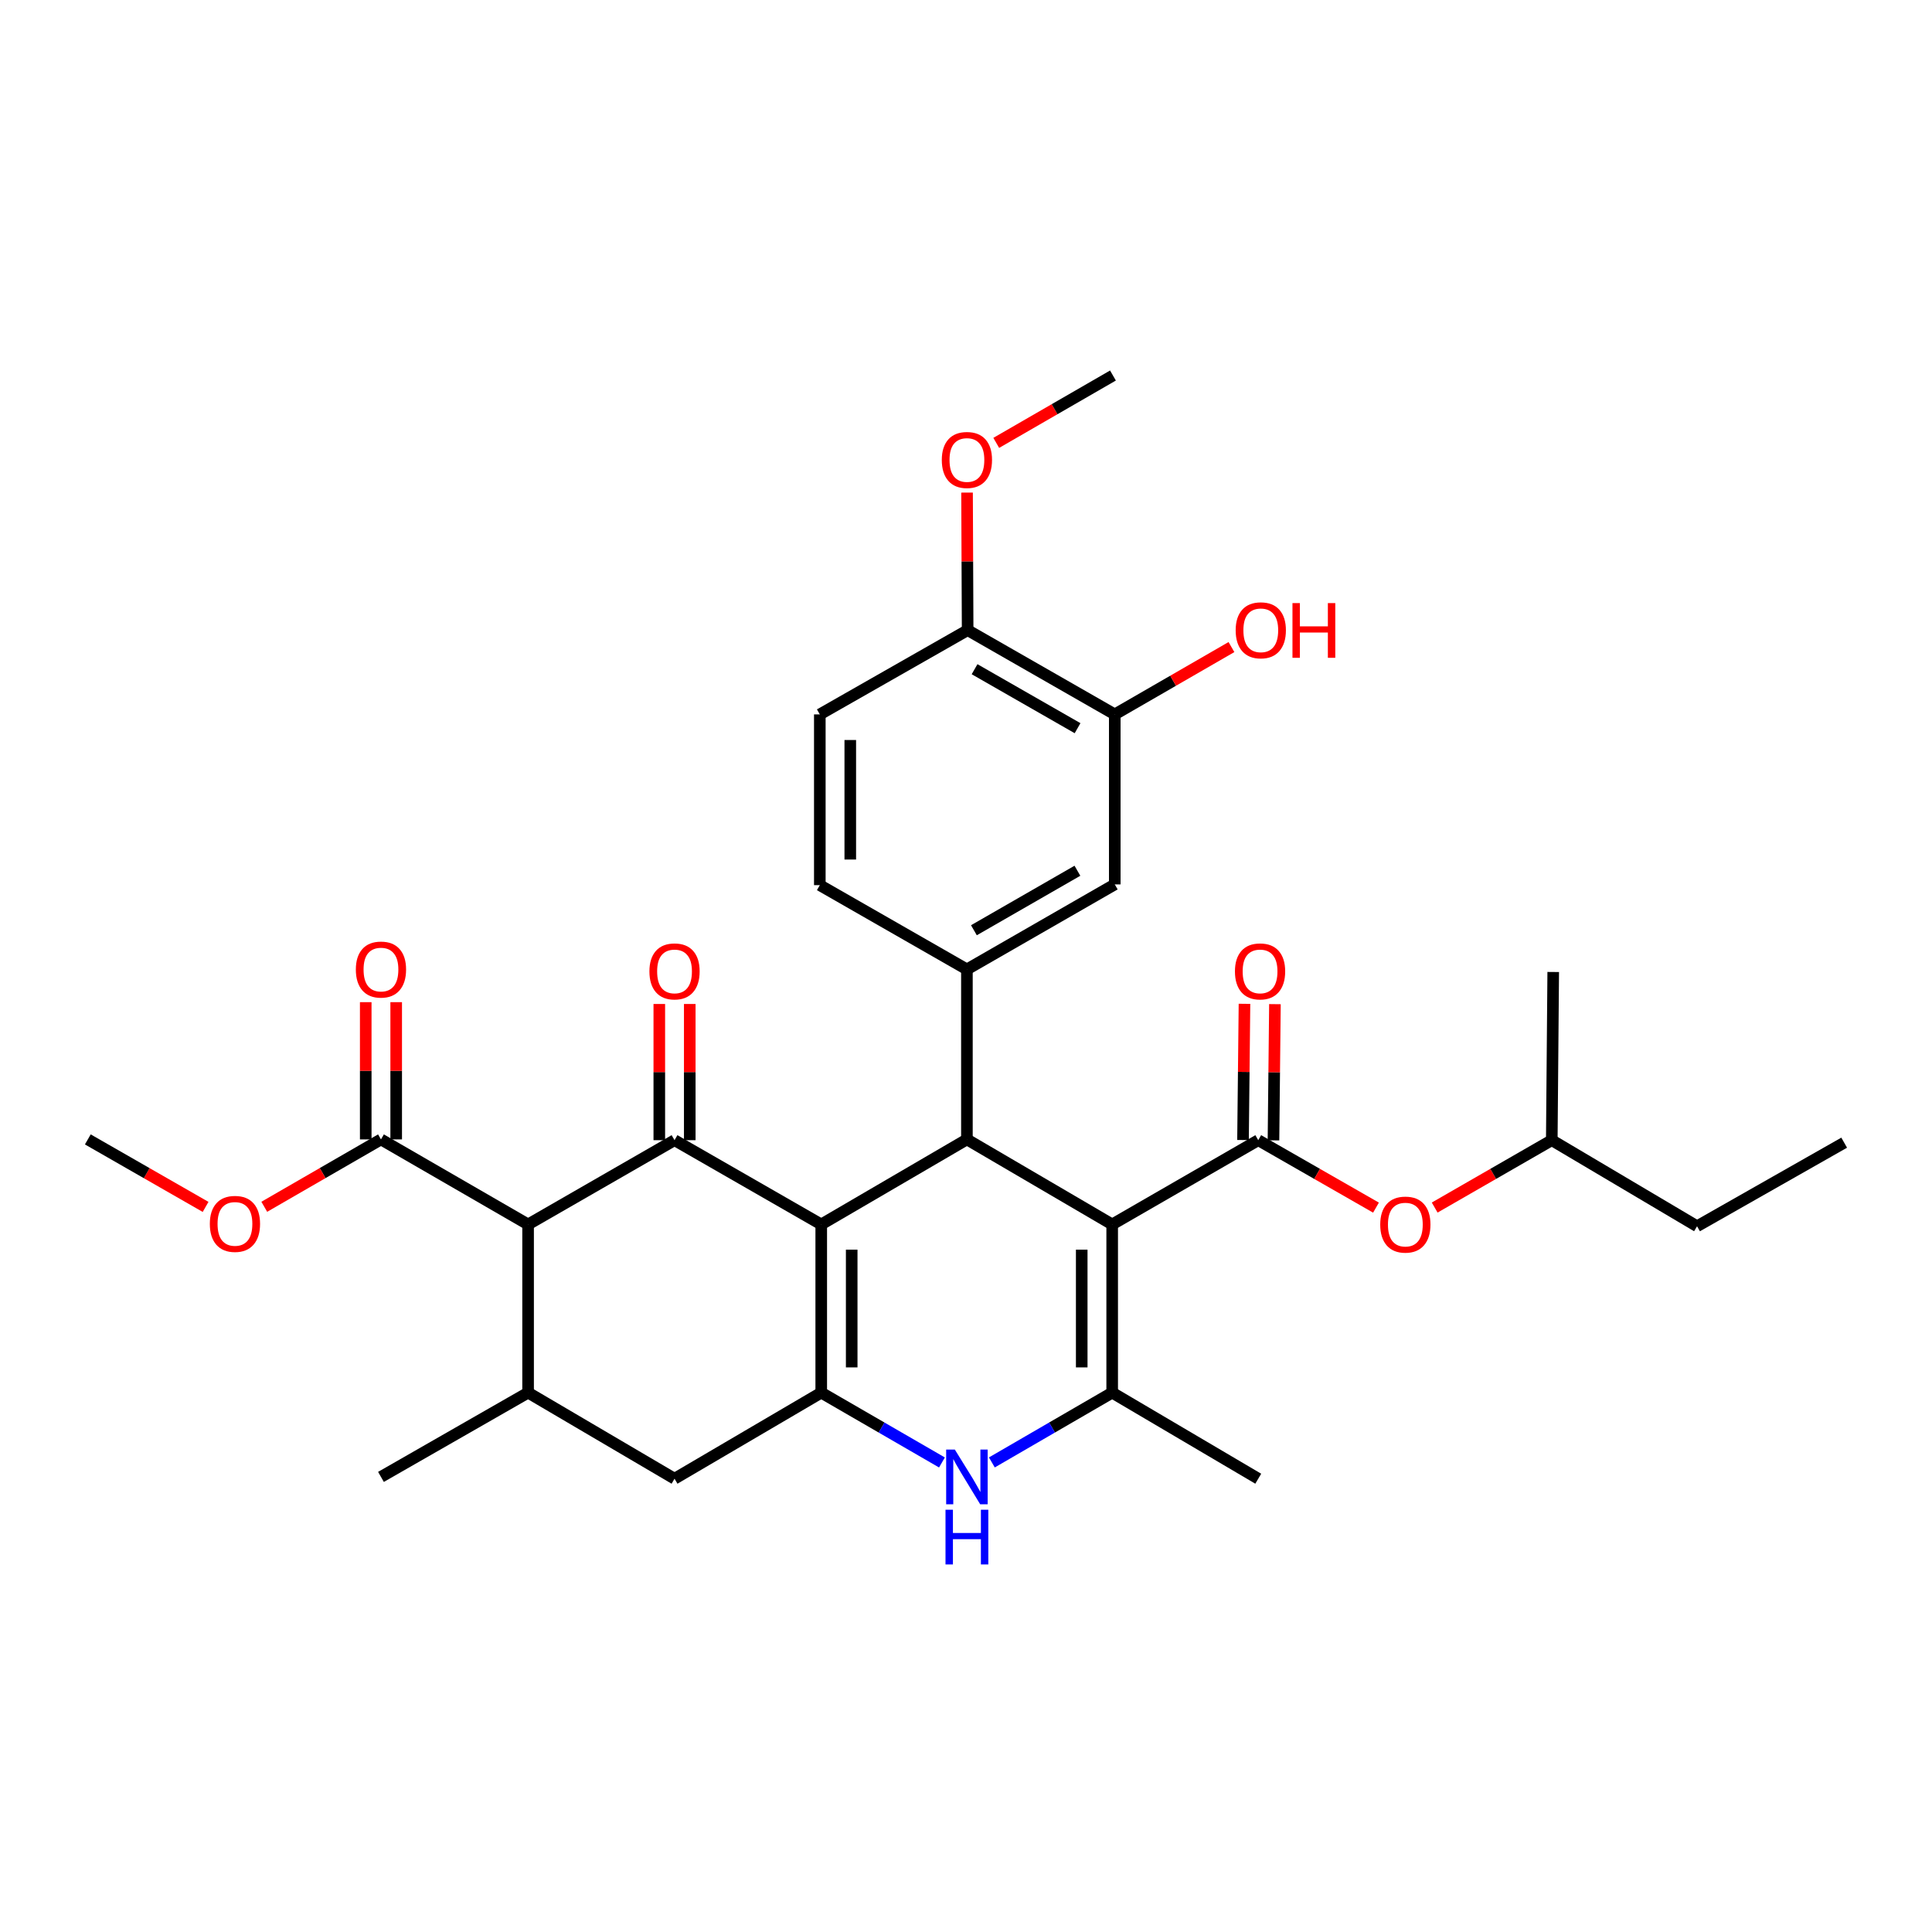<?xml version='1.0' encoding='iso-8859-1'?>
<svg version='1.1' baseProfile='full'
              xmlns='http://www.w3.org/2000/svg'
                      xmlns:rdkit='http://www.rdkit.org/xml'
                      xmlns:xlink='http://www.w3.org/1999/xlink'
                  xml:space='preserve'
width='1000px' height='1000px' viewBox='0 0 1000 1000'>
<!-- END OF HEADER -->
<rect style='opacity:1.0;fill:#FFFFFF;stroke:none' width='1000' height='1000' x='0' y='0'> </rect>
<path class='bond-1' d='M 425.072,633.767 L 500.473,589.756' style='fill:none;fill-rule:evenodd;stroke:#000000;stroke-width:6px;stroke-linecap:butt;stroke-linejoin:miter;stroke-opacity:1' />
<path class='bond-2' d='M 425.072,633.767 L 349.136,590.158' style='fill:none;fill-rule:evenodd;stroke:#000000;stroke-width:6px;stroke-linecap:butt;stroke-linejoin:miter;stroke-opacity:1' />
<path class='bond-3' d='M 425.072,633.767 L 425.072,720.826' style='fill:none;fill-rule:evenodd;stroke:#000000;stroke-width:6px;stroke-linecap:butt;stroke-linejoin:miter;stroke-opacity:1' />
<path class='bond-3' d='M 440.837,646.826 L 440.837,707.767' style='fill:none;fill-rule:evenodd;stroke:#000000;stroke-width:6px;stroke-linecap:butt;stroke-linejoin:miter;stroke-opacity:1' />
<path class='bond-0' d='M 575.664,633.767 L 500.473,589.756' style='fill:none;fill-rule:evenodd;stroke:#000000;stroke-width:6px;stroke-linecap:butt;stroke-linejoin:miter;stroke-opacity:1' />
<path class='bond-5' d='M 575.664,633.767 L 651.267,590.158' style='fill:none;fill-rule:evenodd;stroke:#000000;stroke-width:6px;stroke-linecap:butt;stroke-linejoin:miter;stroke-opacity:1' />
<path class='bond-33' d='M 575.664,633.767 L 575.664,720.826' style='fill:none;fill-rule:evenodd;stroke:#000000;stroke-width:6px;stroke-linecap:butt;stroke-linejoin:miter;stroke-opacity:1' />
<path class='bond-33' d='M 559.899,646.826 L 559.899,707.767' style='fill:none;fill-rule:evenodd;stroke:#000000;stroke-width:6px;stroke-linecap:butt;stroke-linejoin:miter;stroke-opacity:1' />
<path class='bond-8' d='M 500.473,589.756 L 500.473,501.76' style='fill:none;fill-rule:evenodd;stroke:#000000;stroke-width:6px;stroke-linecap:butt;stroke-linejoin:miter;stroke-opacity:1' />
<path class='bond-6' d='M 349.136,590.158 L 273.34,633.767' style='fill:none;fill-rule:evenodd;stroke:#000000;stroke-width:6px;stroke-linecap:butt;stroke-linejoin:miter;stroke-opacity:1' />
<path class='bond-15' d='M 357.018,590.158 L 357.018,554.909' style='fill:none;fill-rule:evenodd;stroke:#000000;stroke-width:6px;stroke-linecap:butt;stroke-linejoin:miter;stroke-opacity:1' />
<path class='bond-15' d='M 357.018,554.909 L 357.018,519.66' style='fill:none;fill-rule:evenodd;stroke:#FF0000;stroke-width:6px;stroke-linecap:butt;stroke-linejoin:miter;stroke-opacity:1' />
<path class='bond-15' d='M 341.253,590.158 L 341.253,554.909' style='fill:none;fill-rule:evenodd;stroke:#000000;stroke-width:6px;stroke-linecap:butt;stroke-linejoin:miter;stroke-opacity:1' />
<path class='bond-15' d='M 341.253,554.909 L 341.253,519.66' style='fill:none;fill-rule:evenodd;stroke:#FF0000;stroke-width:6px;stroke-linecap:butt;stroke-linejoin:miter;stroke-opacity:1' />
<path class='bond-7' d='M 425.072,720.826 L 456.313,738.898' style='fill:none;fill-rule:evenodd;stroke:#000000;stroke-width:6px;stroke-linecap:butt;stroke-linejoin:miter;stroke-opacity:1' />
<path class='bond-7' d='M 456.313,738.898 L 487.555,756.97' style='fill:none;fill-rule:evenodd;stroke:#0000FF;stroke-width:6px;stroke-linecap:butt;stroke-linejoin:miter;stroke-opacity:1' />
<path class='bond-11' d='M 425.072,720.826 L 349.136,765.38' style='fill:none;fill-rule:evenodd;stroke:#000000;stroke-width:6px;stroke-linecap:butt;stroke-linejoin:miter;stroke-opacity:1' />
<path class='bond-4' d='M 575.664,720.826 L 544.525,738.889' style='fill:none;fill-rule:evenodd;stroke:#000000;stroke-width:6px;stroke-linecap:butt;stroke-linejoin:miter;stroke-opacity:1' />
<path class='bond-4' d='M 544.525,738.889 L 513.386,756.952' style='fill:none;fill-rule:evenodd;stroke:#0000FF;stroke-width:6px;stroke-linecap:butt;stroke-linejoin:miter;stroke-opacity:1' />
<path class='bond-22' d='M 575.664,720.826 L 651.267,765.38' style='fill:none;fill-rule:evenodd;stroke:#000000;stroke-width:6px;stroke-linecap:butt;stroke-linejoin:miter;stroke-opacity:1' />
<path class='bond-13' d='M 651.267,590.158 L 681.739,607.611' style='fill:none;fill-rule:evenodd;stroke:#000000;stroke-width:6px;stroke-linecap:butt;stroke-linejoin:miter;stroke-opacity:1' />
<path class='bond-13' d='M 681.739,607.611 L 712.211,625.064' style='fill:none;fill-rule:evenodd;stroke:#FF0000;stroke-width:6px;stroke-linecap:butt;stroke-linejoin:miter;stroke-opacity:1' />
<path class='bond-16' d='M 659.149,590.243 L 659.527,554.994' style='fill:none;fill-rule:evenodd;stroke:#000000;stroke-width:6px;stroke-linecap:butt;stroke-linejoin:miter;stroke-opacity:1' />
<path class='bond-16' d='M 659.527,554.994 L 659.905,519.745' style='fill:none;fill-rule:evenodd;stroke:#FF0000;stroke-width:6px;stroke-linecap:butt;stroke-linejoin:miter;stroke-opacity:1' />
<path class='bond-16' d='M 643.385,590.074 L 643.763,554.825' style='fill:none;fill-rule:evenodd;stroke:#000000;stroke-width:6px;stroke-linecap:butt;stroke-linejoin:miter;stroke-opacity:1' />
<path class='bond-16' d='M 643.763,554.825 L 644.14,519.576' style='fill:none;fill-rule:evenodd;stroke:#FF0000;stroke-width:6px;stroke-linecap:butt;stroke-linejoin:miter;stroke-opacity:1' />
<path class='bond-10' d='M 273.34,633.767 L 197.186,589.756' style='fill:none;fill-rule:evenodd;stroke:#000000;stroke-width:6px;stroke-linecap:butt;stroke-linejoin:miter;stroke-opacity:1' />
<path class='bond-32' d='M 273.34,633.767 L 273.34,720.826' style='fill:none;fill-rule:evenodd;stroke:#000000;stroke-width:6px;stroke-linecap:butt;stroke-linejoin:miter;stroke-opacity:1' />
<path class='bond-12' d='M 500.473,501.76 L 577.004,457.766' style='fill:none;fill-rule:evenodd;stroke:#000000;stroke-width:6px;stroke-linecap:butt;stroke-linejoin:miter;stroke-opacity:1' />
<path class='bond-12' d='M 504.096,481.493 L 557.668,450.697' style='fill:none;fill-rule:evenodd;stroke:#000000;stroke-width:6px;stroke-linecap:butt;stroke-linejoin:miter;stroke-opacity:1' />
<path class='bond-17' d='M 500.473,501.76 L 424.336,458.151' style='fill:none;fill-rule:evenodd;stroke:#000000;stroke-width:6px;stroke-linecap:butt;stroke-linejoin:miter;stroke-opacity:1' />
<path class='bond-9' d='M 273.34,720.826 L 349.136,765.38' style='fill:none;fill-rule:evenodd;stroke:#000000;stroke-width:6px;stroke-linecap:butt;stroke-linejoin:miter;stroke-opacity:1' />
<path class='bond-25' d='M 273.34,720.826 L 197.186,764.443' style='fill:none;fill-rule:evenodd;stroke:#000000;stroke-width:6px;stroke-linecap:butt;stroke-linejoin:miter;stroke-opacity:1' />
<path class='bond-19' d='M 205.068,589.756 L 205.068,554.238' style='fill:none;fill-rule:evenodd;stroke:#000000;stroke-width:6px;stroke-linecap:butt;stroke-linejoin:miter;stroke-opacity:1' />
<path class='bond-19' d='M 205.068,554.238 L 205.068,518.719' style='fill:none;fill-rule:evenodd;stroke:#FF0000;stroke-width:6px;stroke-linecap:butt;stroke-linejoin:miter;stroke-opacity:1' />
<path class='bond-19' d='M 189.303,589.756 L 189.303,554.238' style='fill:none;fill-rule:evenodd;stroke:#000000;stroke-width:6px;stroke-linecap:butt;stroke-linejoin:miter;stroke-opacity:1' />
<path class='bond-19' d='M 189.303,554.238 L 189.303,518.719' style='fill:none;fill-rule:evenodd;stroke:#FF0000;stroke-width:6px;stroke-linecap:butt;stroke-linejoin:miter;stroke-opacity:1' />
<path class='bond-21' d='M 197.186,589.756 L 166.988,607.194' style='fill:none;fill-rule:evenodd;stroke:#000000;stroke-width:6px;stroke-linecap:butt;stroke-linejoin:miter;stroke-opacity:1' />
<path class='bond-21' d='M 166.988,607.194 L 136.791,624.632' style='fill:none;fill-rule:evenodd;stroke:#FF0000;stroke-width:6px;stroke-linecap:butt;stroke-linejoin:miter;stroke-opacity:1' />
<path class='bond-14' d='M 577.004,457.766 L 577.004,369.77' style='fill:none;fill-rule:evenodd;stroke:#000000;stroke-width:6px;stroke-linecap:butt;stroke-linejoin:miter;stroke-opacity:1' />
<path class='bond-26' d='M 742.59,625.03 L 772.895,607.594' style='fill:none;fill-rule:evenodd;stroke:#FF0000;stroke-width:6px;stroke-linecap:butt;stroke-linejoin:miter;stroke-opacity:1' />
<path class='bond-26' d='M 772.895,607.594 L 803.2,590.158' style='fill:none;fill-rule:evenodd;stroke:#000000;stroke-width:6px;stroke-linecap:butt;stroke-linejoin:miter;stroke-opacity:1' />
<path class='bond-23' d='M 577.004,369.77 L 607.202,352.346' style='fill:none;fill-rule:evenodd;stroke:#000000;stroke-width:6px;stroke-linecap:butt;stroke-linejoin:miter;stroke-opacity:1' />
<path class='bond-23' d='M 607.202,352.346 L 637.399,334.921' style='fill:none;fill-rule:evenodd;stroke:#FF0000;stroke-width:6px;stroke-linecap:butt;stroke-linejoin:miter;stroke-opacity:1' />
<path class='bond-34' d='M 577.004,369.77 L 500.85,326.162' style='fill:none;fill-rule:evenodd;stroke:#000000;stroke-width:6px;stroke-linecap:butt;stroke-linejoin:miter;stroke-opacity:1' />
<path class='bond-34' d='M 557.747,376.91 L 504.439,346.384' style='fill:none;fill-rule:evenodd;stroke:#000000;stroke-width:6px;stroke-linecap:butt;stroke-linejoin:miter;stroke-opacity:1' />
<path class='bond-20' d='M 424.336,458.151 L 424.336,369.77' style='fill:none;fill-rule:evenodd;stroke:#000000;stroke-width:6px;stroke-linecap:butt;stroke-linejoin:miter;stroke-opacity:1' />
<path class='bond-20' d='M 440.101,444.894 L 440.101,383.027' style='fill:none;fill-rule:evenodd;stroke:#000000;stroke-width:6px;stroke-linecap:butt;stroke-linejoin:miter;stroke-opacity:1' />
<path class='bond-18' d='M 500.85,326.162 L 424.336,369.77' style='fill:none;fill-rule:evenodd;stroke:#000000;stroke-width:6px;stroke-linecap:butt;stroke-linejoin:miter;stroke-opacity:1' />
<path class='bond-24' d='M 500.85,326.162 L 500.697,290.562' style='fill:none;fill-rule:evenodd;stroke:#000000;stroke-width:6px;stroke-linecap:butt;stroke-linejoin:miter;stroke-opacity:1' />
<path class='bond-24' d='M 500.697,290.562 L 500.545,254.963' style='fill:none;fill-rule:evenodd;stroke:#FF0000;stroke-width:6px;stroke-linecap:butt;stroke-linejoin:miter;stroke-opacity:1' />
<path class='bond-27' d='M 106.415,624.691 L 75.935,607.223' style='fill:none;fill-rule:evenodd;stroke:#FF0000;stroke-width:6px;stroke-linecap:butt;stroke-linejoin:miter;stroke-opacity:1' />
<path class='bond-27' d='M 75.935,607.223 L 45.455,589.756' style='fill:none;fill-rule:evenodd;stroke:#000000;stroke-width:6px;stroke-linecap:butt;stroke-linejoin:miter;stroke-opacity:1' />
<path class='bond-28' d='M 515.655,229.236 L 545.861,211.8' style='fill:none;fill-rule:evenodd;stroke:#FF0000;stroke-width:6px;stroke-linecap:butt;stroke-linejoin:miter;stroke-opacity:1' />
<path class='bond-28' d='M 545.861,211.8 L 576.067,194.365' style='fill:none;fill-rule:evenodd;stroke:#000000;stroke-width:6px;stroke-linecap:butt;stroke-linejoin:miter;stroke-opacity:1' />
<path class='bond-29' d='M 803.2,590.158 L 878.391,634.704' style='fill:none;fill-rule:evenodd;stroke:#000000;stroke-width:6px;stroke-linecap:butt;stroke-linejoin:miter;stroke-opacity:1' />
<path class='bond-30' d='M 803.2,590.158 L 803.944,503.1' style='fill:none;fill-rule:evenodd;stroke:#000000;stroke-width:6px;stroke-linecap:butt;stroke-linejoin:miter;stroke-opacity:1' />
<path class='bond-31' d='M 878.391,634.704 L 954.545,591.446' style='fill:none;fill-rule:evenodd;stroke:#000000;stroke-width:6px;stroke-linecap:butt;stroke-linejoin:miter;stroke-opacity:1' />
<path  class='atom-8' d='M 494.213 750.283
L 503.493 765.283
Q 504.413 766.763, 505.893 769.443
Q 507.373 772.123, 507.453 772.283
L 507.453 750.283
L 511.213 750.283
L 511.213 778.603
L 507.333 778.603
L 497.373 762.203
Q 496.213 760.283, 494.973 758.083
Q 493.773 755.883, 493.413 755.203
L 493.413 778.603
L 489.733 778.603
L 489.733 750.283
L 494.213 750.283
' fill='#0000FF'/>
<path  class='atom-8' d='M 489.393 781.435
L 493.233 781.435
L 493.233 793.475
L 507.713 793.475
L 507.713 781.435
L 511.553 781.435
L 511.553 809.755
L 507.713 809.755
L 507.713 796.675
L 493.233 796.675
L 493.233 809.755
L 489.393 809.755
L 489.393 781.435
' fill='#0000FF'/>
<path  class='atom-14' d='M 714.404 633.847
Q 714.404 627.047, 717.764 623.247
Q 721.124 619.447, 727.404 619.447
Q 733.684 619.447, 737.044 623.247
Q 740.404 627.047, 740.404 633.847
Q 740.404 640.727, 737.004 644.647
Q 733.604 648.527, 727.404 648.527
Q 721.164 648.527, 717.764 644.647
Q 714.404 640.767, 714.404 633.847
M 727.404 645.327
Q 731.724 645.327, 734.044 642.447
Q 736.404 639.527, 736.404 633.847
Q 736.404 628.287, 734.044 625.487
Q 731.724 622.647, 727.404 622.647
Q 723.084 622.647, 720.724 625.447
Q 718.404 628.247, 718.404 633.847
Q 718.404 639.567, 720.724 642.447
Q 723.084 645.327, 727.404 645.327
' fill='#FF0000'/>
<path  class='atom-16' d='M 336.136 502.794
Q 336.136 495.994, 339.496 492.194
Q 342.856 488.394, 349.136 488.394
Q 355.416 488.394, 358.776 492.194
Q 362.136 495.994, 362.136 502.794
Q 362.136 509.674, 358.736 513.594
Q 355.336 517.474, 349.136 517.474
Q 342.896 517.474, 339.496 513.594
Q 336.136 509.714, 336.136 502.794
M 349.136 514.274
Q 353.456 514.274, 355.776 511.394
Q 358.136 508.474, 358.136 502.794
Q 358.136 497.234, 355.776 494.434
Q 353.456 491.594, 349.136 491.594
Q 344.816 491.594, 342.456 494.394
Q 340.136 497.194, 340.136 502.794
Q 340.136 508.514, 342.456 511.394
Q 344.816 514.274, 349.136 514.274
' fill='#FF0000'/>
<path  class='atom-17' d='M 639.204 502.794
Q 639.204 495.994, 642.564 492.194
Q 645.924 488.394, 652.204 488.394
Q 658.484 488.394, 661.844 492.194
Q 665.204 495.994, 665.204 502.794
Q 665.204 509.674, 661.804 513.594
Q 658.404 517.474, 652.204 517.474
Q 645.964 517.474, 642.564 513.594
Q 639.204 509.714, 639.204 502.794
M 652.204 514.274
Q 656.524 514.274, 658.844 511.394
Q 661.204 508.474, 661.204 502.794
Q 661.204 497.234, 658.844 494.434
Q 656.524 491.594, 652.204 491.594
Q 647.884 491.594, 645.524 494.394
Q 643.204 497.194, 643.204 502.794
Q 643.204 508.514, 645.524 511.394
Q 647.884 514.274, 652.204 514.274
' fill='#FF0000'/>
<path  class='atom-20' d='M 184.186 501.84
Q 184.186 495.04, 187.546 491.24
Q 190.906 487.44, 197.186 487.44
Q 203.466 487.44, 206.826 491.24
Q 210.186 495.04, 210.186 501.84
Q 210.186 508.72, 206.786 512.64
Q 203.386 516.52, 197.186 516.52
Q 190.946 516.52, 187.546 512.64
Q 184.186 508.76, 184.186 501.84
M 197.186 513.32
Q 201.506 513.32, 203.826 510.44
Q 206.186 507.52, 206.186 501.84
Q 206.186 496.28, 203.826 493.48
Q 201.506 490.64, 197.186 490.64
Q 192.866 490.64, 190.506 493.44
Q 188.186 496.24, 188.186 501.84
Q 188.186 507.56, 190.506 510.44
Q 192.866 513.32, 197.186 513.32
' fill='#FF0000'/>
<path  class='atom-22' d='M 108.609 633.479
Q 108.609 626.679, 111.969 622.879
Q 115.329 619.079, 121.609 619.079
Q 127.889 619.079, 131.249 622.879
Q 134.609 626.679, 134.609 633.479
Q 134.609 640.359, 131.209 644.279
Q 127.809 648.159, 121.609 648.159
Q 115.369 648.159, 111.969 644.279
Q 108.609 640.399, 108.609 633.479
M 121.609 644.959
Q 125.929 644.959, 128.249 642.079
Q 130.609 639.159, 130.609 633.479
Q 130.609 627.919, 128.249 625.119
Q 125.929 622.279, 121.609 622.279
Q 117.289 622.279, 114.929 625.079
Q 112.609 627.879, 112.609 633.479
Q 112.609 639.199, 114.929 642.079
Q 117.289 644.959, 121.609 644.959
' fill='#FF0000'/>
<path  class='atom-24' d='M 639.581 326.242
Q 639.581 319.442, 642.941 315.642
Q 646.301 311.842, 652.581 311.842
Q 658.861 311.842, 662.221 315.642
Q 665.581 319.442, 665.581 326.242
Q 665.581 333.122, 662.181 337.042
Q 658.781 340.922, 652.581 340.922
Q 646.341 340.922, 642.941 337.042
Q 639.581 333.162, 639.581 326.242
M 652.581 337.722
Q 656.901 337.722, 659.221 334.842
Q 661.581 331.922, 661.581 326.242
Q 661.581 320.682, 659.221 317.882
Q 656.901 315.042, 652.581 315.042
Q 648.261 315.042, 645.901 317.842
Q 643.581 320.642, 643.581 326.242
Q 643.581 331.962, 645.901 334.842
Q 648.261 337.722, 652.581 337.722
' fill='#FF0000'/>
<path  class='atom-24' d='M 668.981 312.162
L 672.821 312.162
L 672.821 324.202
L 687.301 324.202
L 687.301 312.162
L 691.141 312.162
L 691.141 340.482
L 687.301 340.482
L 687.301 327.402
L 672.821 327.402
L 672.821 340.482
L 668.981 340.482
L 668.981 312.162
' fill='#FF0000'/>
<path  class='atom-25' d='M 487.473 238.079
Q 487.473 231.279, 490.833 227.479
Q 494.193 223.679, 500.473 223.679
Q 506.753 223.679, 510.113 227.479
Q 513.473 231.279, 513.473 238.079
Q 513.473 244.959, 510.073 248.879
Q 506.673 252.759, 500.473 252.759
Q 494.233 252.759, 490.833 248.879
Q 487.473 244.999, 487.473 238.079
M 500.473 249.559
Q 504.793 249.559, 507.113 246.679
Q 509.473 243.759, 509.473 238.079
Q 509.473 232.519, 507.113 229.719
Q 504.793 226.879, 500.473 226.879
Q 496.153 226.879, 493.793 229.679
Q 491.473 232.479, 491.473 238.079
Q 491.473 243.799, 493.793 246.679
Q 496.153 249.559, 500.473 249.559
' fill='#FF0000'/>
</svg>
